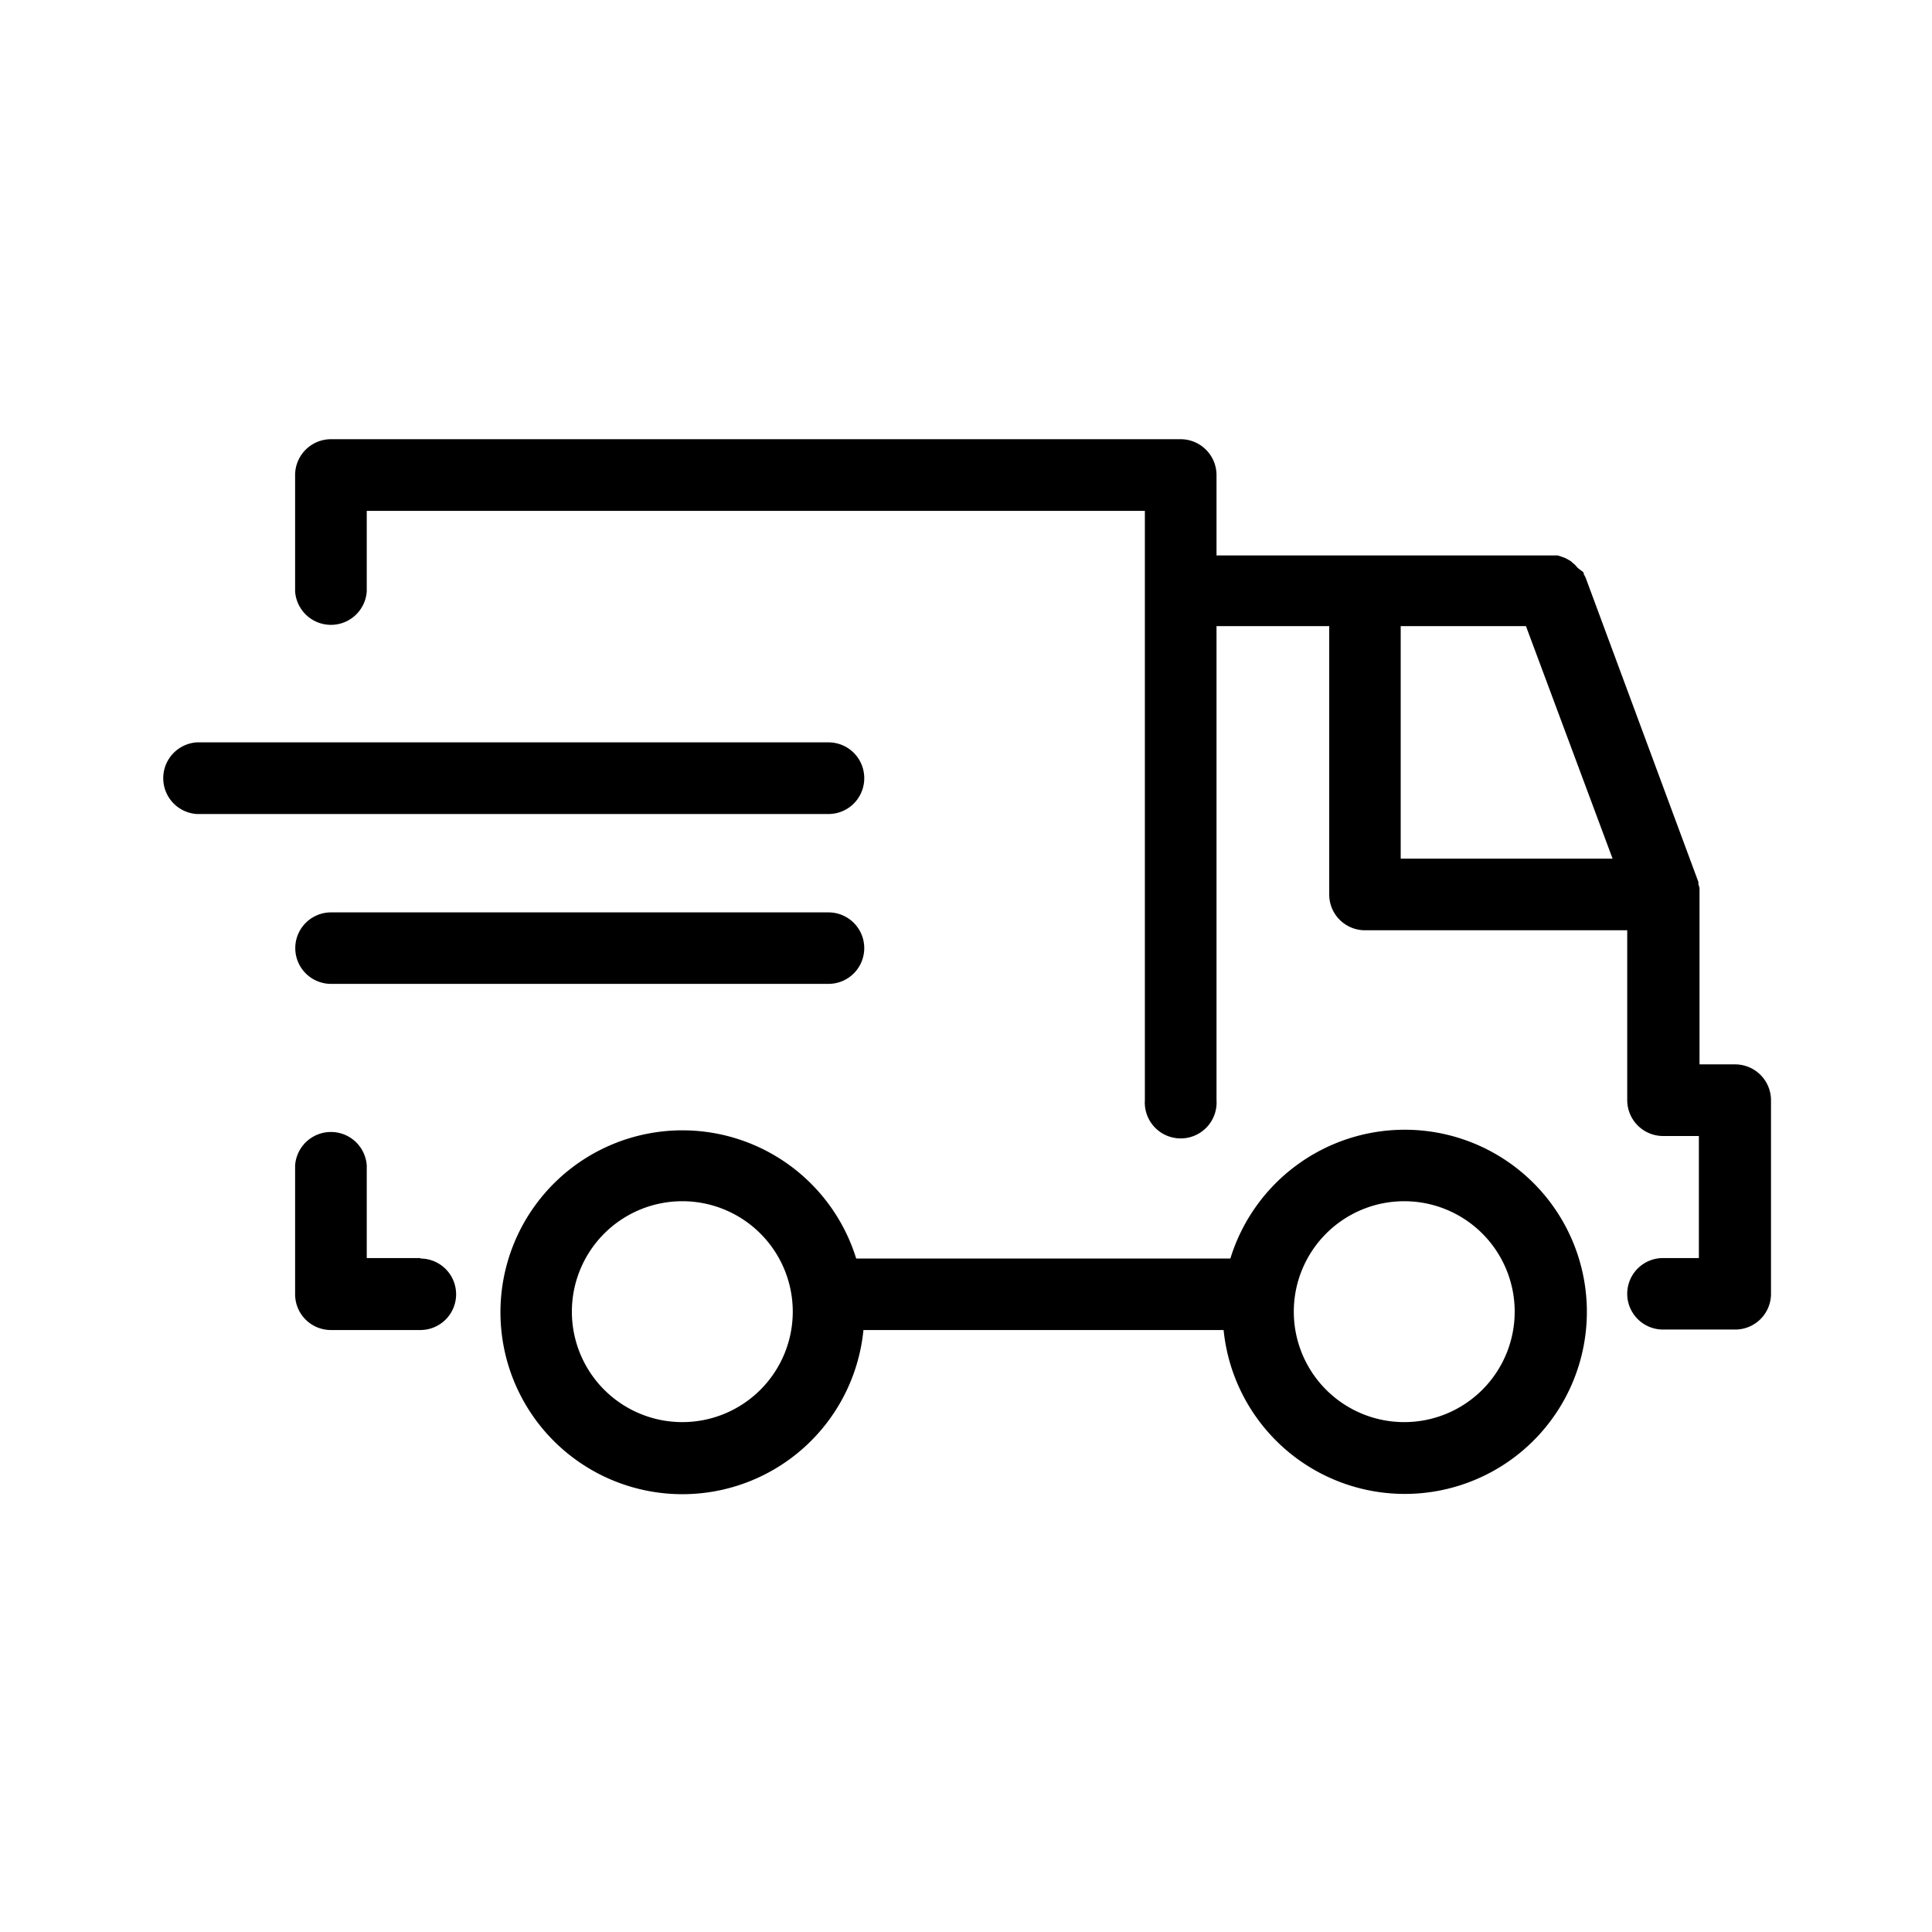 <svg xmlns="http://www.w3.org/2000/svg" viewBox="0 0 120 120"><path d="M87.22,70.17a11.33,11.33,0,0,0-10.8,8H53.18a11.3,11.3,0,1,0,.45,4.44H76A11.31,11.31,0,1,0,87.22,70.17ZM42.38,88.33a6.86,6.86,0,1,1,6.86-6.86A6.86,6.86,0,0,1,42.38,88.33Zm44.84,0a6.86,6.86,0,1,1,6.86-6.86A6.86,6.86,0,0,1,87.22,88.33Z"/><path d="M26.11,78.14H22.78V72.39a2.23,2.23,0,0,0-4.45,0v8a2.22,2.22,0,0,0,2.23,2.22h5.55a2.22,2.22,0,0,0,0-4.44Z"/><path d="M107.78,66.11h-2.22V55.56c0-.06,0-.11,0-.16s0-.16,0-.24a2.17,2.17,0,0,0-.07-.24l0-.14-7-18.89a.05.05,0,0,1,0,0,2.53,2.53,0,0,0-.12-.23c0-.06,0-.11-.08-.16L98,35.28l-.14-.16a.73.73,0,0,0-.16-.14,1.07,1.07,0,0,0-.16-.14l-.19-.11a1.51,1.51,0,0,0-.18-.09l-.2-.07-.21-.07-.18,0-.27,0H75.56v-5a2.23,2.23,0,0,0-2.23-2.22H20.56a2.23,2.23,0,0,0-2.23,2.22v7.23a2.23,2.23,0,0,0,4.45,0v-5H71.11V68.33a2.23,2.23,0,1,0,4.45,0V38.89h7V55.56a2.22,2.22,0,0,0,2.22,2.22h16.29V68.33a2.23,2.23,0,0,0,2.22,2.23h2.23v7.58h-2.23a2.22,2.22,0,0,0,0,4.44h4.45A2.22,2.22,0,0,0,110,80.36v-12A2.23,2.23,0,0,0,107.78,66.11Zm-13-27.22,5.38,14.44H87V38.89Z"/><path d="M51.46,56.67H20.56a2.22,2.22,0,1,0,0,4.44h30.9a2.22,2.22,0,0,0,0-4.44Z"/><path d="M53.68,48.33a2.22,2.22,0,0,0-2.22-2.22H12.22a2.23,2.23,0,0,0,0,4.45H51.46A2.22,2.22,0,0,0,53.68,48.33Z"/></svg>